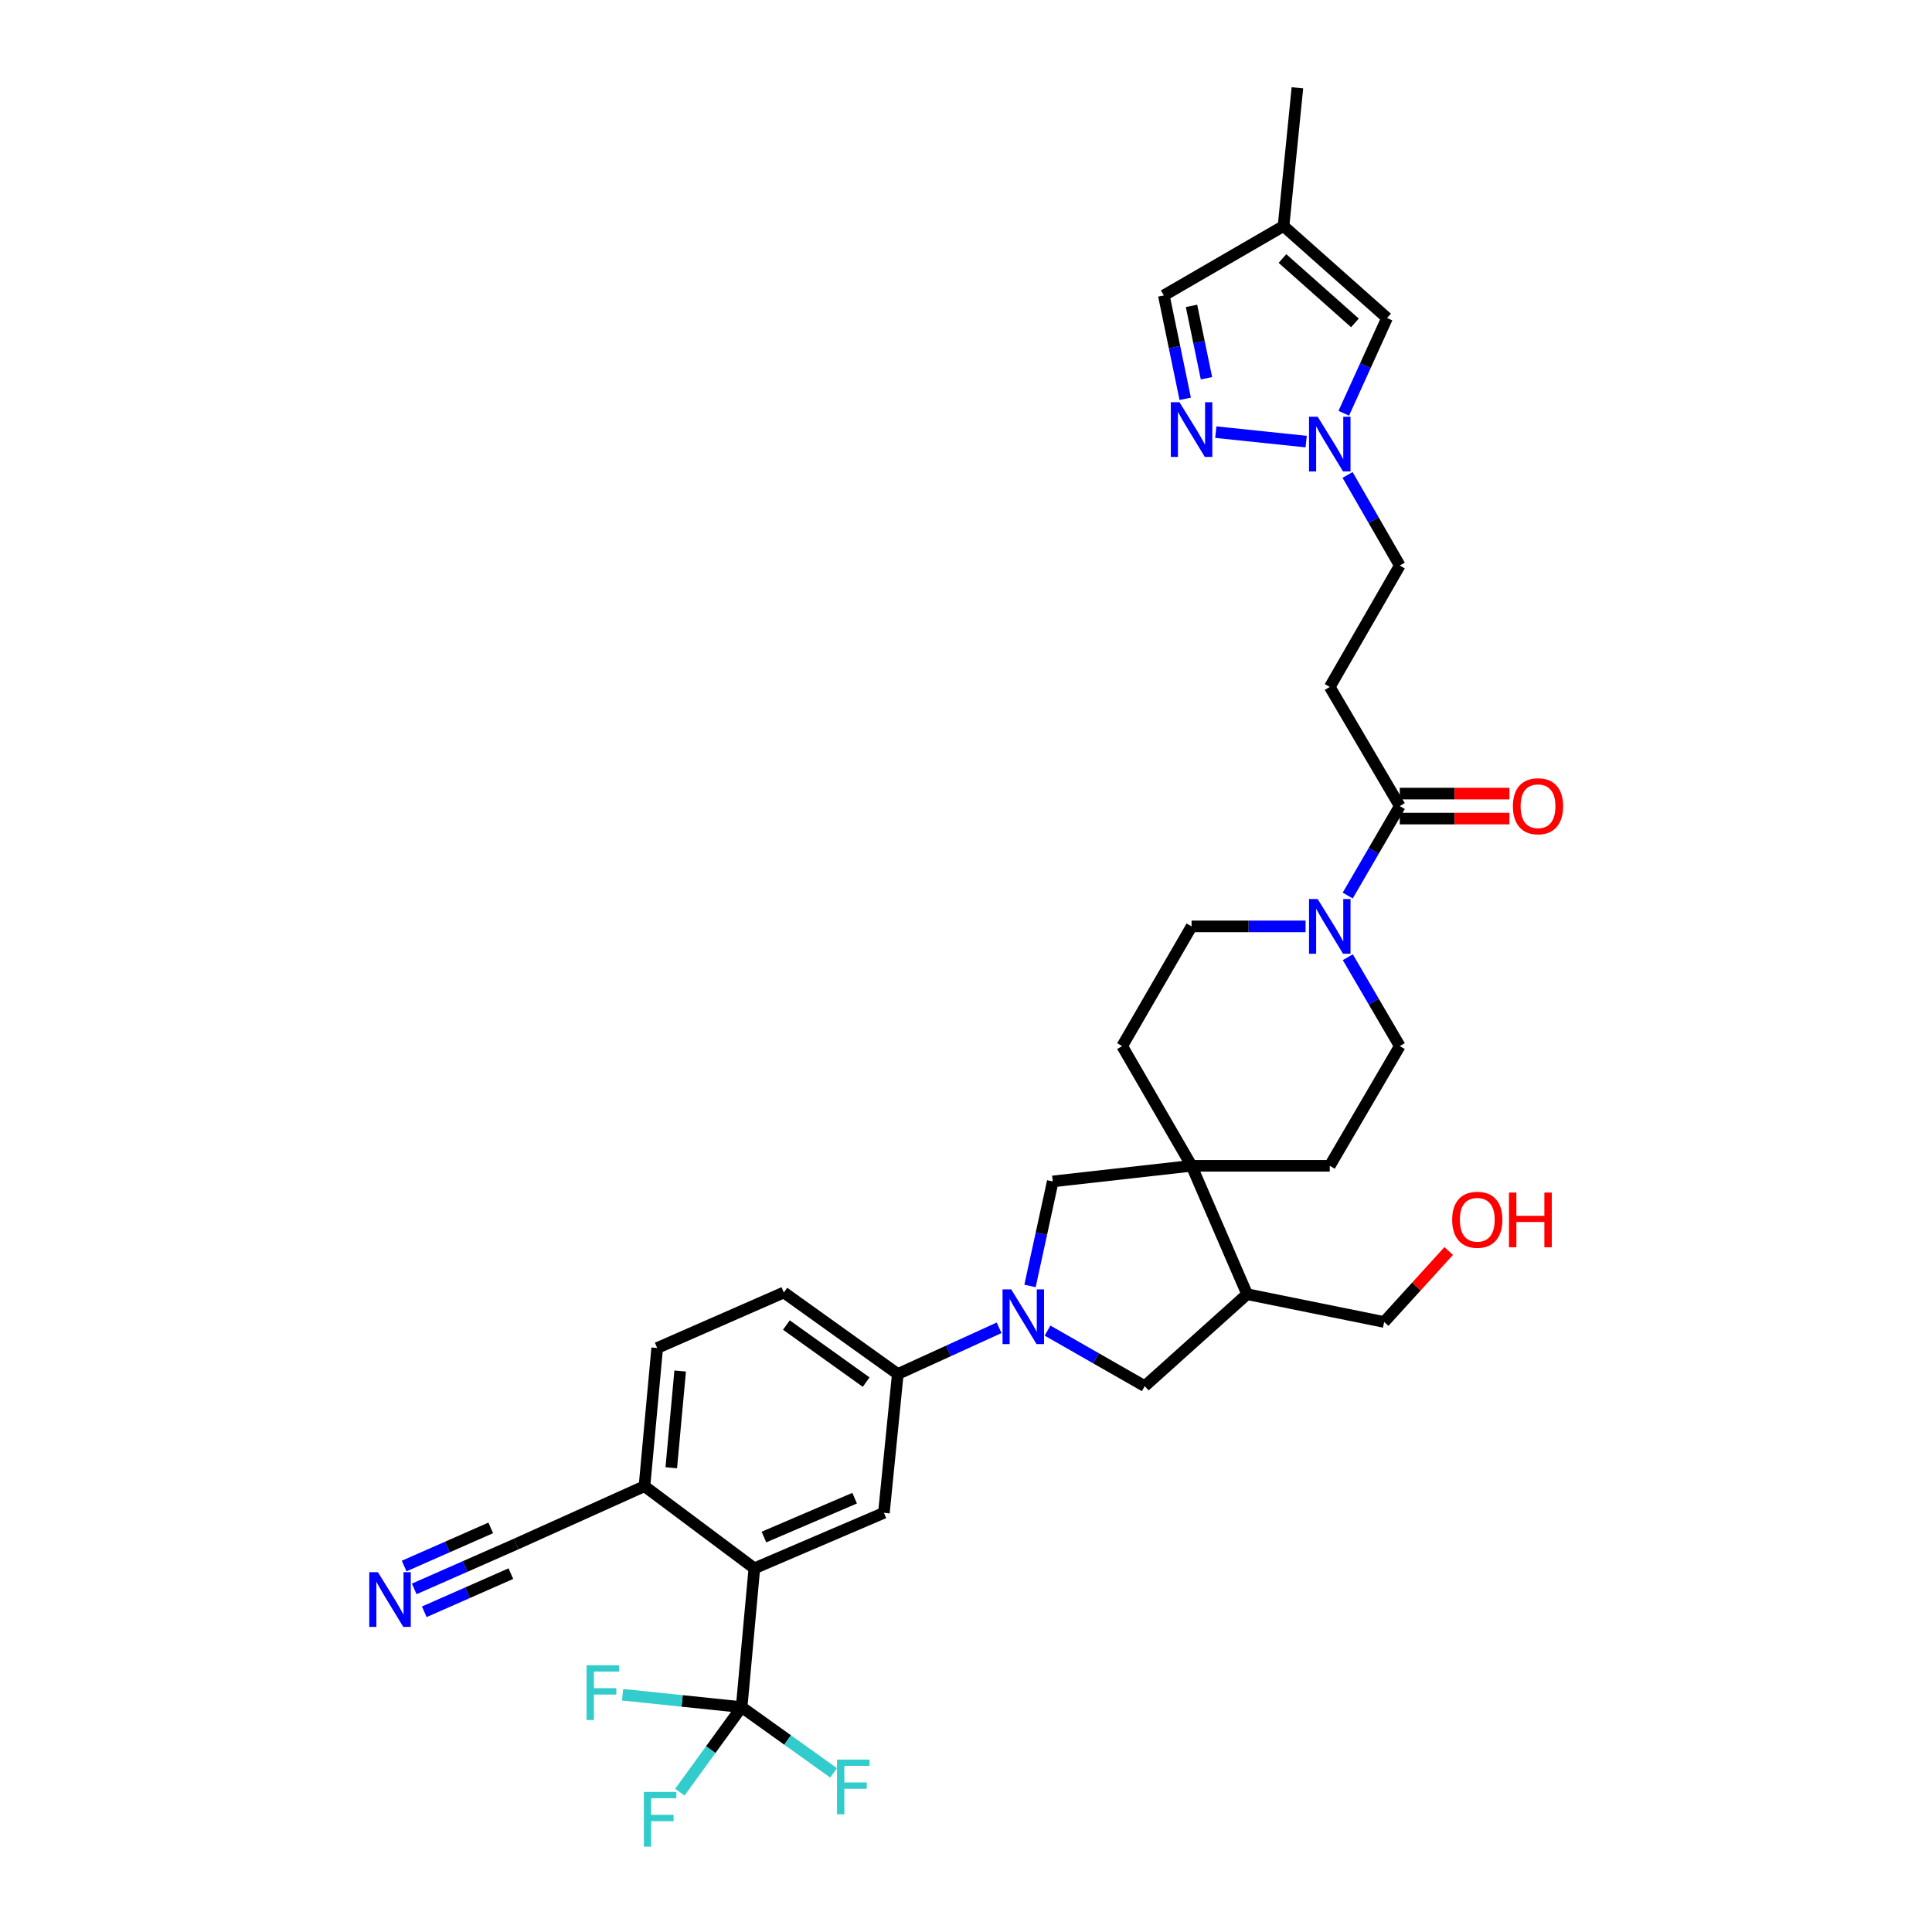<?xml version='1.0' encoding='iso-8859-1'?>
<svg version='1.1' baseProfile='full'
              xmlns='http://www.w3.org/2000/svg'
                      xmlns:rdkit='http://www.rdkit.org/xml'
                      xmlns:xlink='http://www.w3.org/1999/xlink'
                  xml:space='preserve'
width='1000px' height='1000px' viewBox='0 0 1000 1000'>
<!-- END OF HEADER -->
<rect style='opacity:1.0;fill:#FFFFFF;stroke:none' width='1000' height='1000' x='0' y='0'> </rect>
<path class='bond-7' d='M 517.132,687.265 L 490.914,699.229' style='fill:none;fill-rule:evenodd;stroke:#0000FF;stroke-width:6px;stroke-linecap:butt;stroke-linejoin:miter;stroke-opacity:1' />
<path class='bond-7' d='M 490.914,699.229 L 464.696,711.192' style='fill:none;fill-rule:evenodd;stroke:#000000;stroke-width:6px;stroke-linecap:butt;stroke-linejoin:miter;stroke-opacity:1' />
<path class='bond-9' d='M 533.13,665.598 L 539.018,638.55' style='fill:none;fill-rule:evenodd;stroke:#0000FF;stroke-width:6px;stroke-linecap:butt;stroke-linejoin:miter;stroke-opacity:1' />
<path class='bond-9' d='M 539.018,638.55 L 544.906,611.501' style='fill:none;fill-rule:evenodd;stroke:#000000;stroke-width:6px;stroke-linecap:butt;stroke-linejoin:miter;stroke-opacity:1' />
<path class='bond-10' d='M 542.207,688.72 L 567.364,703.093' style='fill:none;fill-rule:evenodd;stroke:#0000FF;stroke-width:6px;stroke-linecap:butt;stroke-linejoin:miter;stroke-opacity:1' />
<path class='bond-10' d='M 567.364,703.093 L 592.52,717.466' style='fill:none;fill-rule:evenodd;stroke:#000000;stroke-width:6px;stroke-linecap:butt;stroke-linejoin:miter;stroke-opacity:1' />
<path class='bond-0' d='M 383.868,883.605 L 390.45,811.767' style='fill:none;fill-rule:evenodd;stroke:#000000;stroke-width:6px;stroke-linecap:butt;stroke-linejoin:miter;stroke-opacity:1' />
<path class='bond-27' d='M 383.868,883.605 L 353.062,880.397' style='fill:none;fill-rule:evenodd;stroke:#000000;stroke-width:6px;stroke-linecap:butt;stroke-linejoin:miter;stroke-opacity:1' />
<path class='bond-27' d='M 353.062,880.397 L 322.255,877.19' style='fill:none;fill-rule:evenodd;stroke:#33CCCC;stroke-width:6px;stroke-linecap:butt;stroke-linejoin:miter;stroke-opacity:1' />
<path class='bond-28' d='M 383.868,883.605 L 407.665,900.617' style='fill:none;fill-rule:evenodd;stroke:#000000;stroke-width:6px;stroke-linecap:butt;stroke-linejoin:miter;stroke-opacity:1' />
<path class='bond-28' d='M 407.665,900.617 L 431.462,917.629' style='fill:none;fill-rule:evenodd;stroke:#33CCCC;stroke-width:6px;stroke-linecap:butt;stroke-linejoin:miter;stroke-opacity:1' />
<path class='bond-29' d='M 383.868,883.605 L 367.877,905.612' style='fill:none;fill-rule:evenodd;stroke:#000000;stroke-width:6px;stroke-linecap:butt;stroke-linejoin:miter;stroke-opacity:1' />
<path class='bond-29' d='M 367.877,905.612 L 351.886,927.618' style='fill:none;fill-rule:evenodd;stroke:#33CCCC;stroke-width:6px;stroke-linecap:butt;stroke-linejoin:miter;stroke-opacity:1' />
<path class='bond-1' d='M 390.45,811.767 L 457.51,783.03' style='fill:none;fill-rule:evenodd;stroke:#000000;stroke-width:6px;stroke-linecap:butt;stroke-linejoin:miter;stroke-opacity:1' />
<path class='bond-1' d='M 395.414,795.568 L 442.356,775.452' style='fill:none;fill-rule:evenodd;stroke:#000000;stroke-width:6px;stroke-linecap:butt;stroke-linejoin:miter;stroke-opacity:1' />
<path class='bond-35' d='M 390.45,811.767 L 333.58,769.255' style='fill:none;fill-rule:evenodd;stroke:#000000;stroke-width:6px;stroke-linecap:butt;stroke-linejoin:miter;stroke-opacity:1' />
<path class='bond-2' d='M 616.758,603.424 L 544.906,611.501' style='fill:none;fill-rule:evenodd;stroke:#000000;stroke-width:6px;stroke-linecap:butt;stroke-linejoin:miter;stroke-opacity:1' />
<path class='bond-21' d='M 616.758,603.424 L 580.836,541.459' style='fill:none;fill-rule:evenodd;stroke:#000000;stroke-width:6px;stroke-linecap:butt;stroke-linejoin:miter;stroke-opacity:1' />
<path class='bond-22' d='M 616.758,603.424 L 688.288,603.424' style='fill:none;fill-rule:evenodd;stroke:#000000;stroke-width:6px;stroke-linecap:butt;stroke-linejoin:miter;stroke-opacity:1' />
<path class='bond-33' d='M 616.758,603.424 L 645.509,669.88' style='fill:none;fill-rule:evenodd;stroke:#000000;stroke-width:6px;stroke-linecap:butt;stroke-linejoin:miter;stroke-opacity:1' />
<path class='bond-3' d='M 629.296,223.673 L 676.065,228.573' style='fill:none;fill-rule:evenodd;stroke:#0000FF;stroke-width:6px;stroke-linecap:butt;stroke-linejoin:miter;stroke-opacity:1' />
<path class='bond-18' d='M 613.463,206.426 L 607.928,179.67' style='fill:none;fill-rule:evenodd;stroke:#0000FF;stroke-width:6px;stroke-linecap:butt;stroke-linejoin:miter;stroke-opacity:1' />
<path class='bond-18' d='M 607.928,179.67 L 602.394,152.914' style='fill:none;fill-rule:evenodd;stroke:#000000;stroke-width:6px;stroke-linecap:butt;stroke-linejoin:miter;stroke-opacity:1' />
<path class='bond-18' d='M 624.469,195.779 L 620.595,177.05' style='fill:none;fill-rule:evenodd;stroke:#0000FF;stroke-width:6px;stroke-linecap:butt;stroke-linejoin:miter;stroke-opacity:1' />
<path class='bond-18' d='M 620.595,177.05 L 616.72,158.32' style='fill:none;fill-rule:evenodd;stroke:#000000;stroke-width:6px;stroke-linecap:butt;stroke-linejoin:miter;stroke-opacity:1' />
<path class='bond-4' d='M 697.618,495.449 L 711.072,518.454' style='fill:none;fill-rule:evenodd;stroke:#0000FF;stroke-width:6px;stroke-linecap:butt;stroke-linejoin:miter;stroke-opacity:1' />
<path class='bond-4' d='M 711.072,518.454 L 724.526,541.459' style='fill:none;fill-rule:evenodd;stroke:#000000;stroke-width:6px;stroke-linecap:butt;stroke-linejoin:miter;stroke-opacity:1' />
<path class='bond-6' d='M 697.577,463.534 L 711.052,440.381' style='fill:none;fill-rule:evenodd;stroke:#0000FF;stroke-width:6px;stroke-linecap:butt;stroke-linejoin:miter;stroke-opacity:1' />
<path class='bond-6' d='M 711.052,440.381 L 724.526,417.228' style='fill:none;fill-rule:evenodd;stroke:#000000;stroke-width:6px;stroke-linecap:butt;stroke-linejoin:miter;stroke-opacity:1' />
<path class='bond-34' d='M 675.759,479.495 L 646.259,479.495' style='fill:none;fill-rule:evenodd;stroke:#0000FF;stroke-width:6px;stroke-linecap:butt;stroke-linejoin:miter;stroke-opacity:1' />
<path class='bond-34' d='M 646.259,479.495 L 616.758,479.495' style='fill:none;fill-rule:evenodd;stroke:#000000;stroke-width:6px;stroke-linecap:butt;stroke-linejoin:miter;stroke-opacity:1' />
<path class='bond-5' d='M 697.497,245.828 L 711.012,269.269' style='fill:none;fill-rule:evenodd;stroke:#0000FF;stroke-width:6px;stroke-linecap:butt;stroke-linejoin:miter;stroke-opacity:1' />
<path class='bond-5' d='M 711.012,269.269 L 724.526,292.71' style='fill:none;fill-rule:evenodd;stroke:#000000;stroke-width:6px;stroke-linecap:butt;stroke-linejoin:miter;stroke-opacity:1' />
<path class='bond-14' d='M 695.535,213.902 L 706.736,189.25' style='fill:none;fill-rule:evenodd;stroke:#0000FF;stroke-width:6px;stroke-linecap:butt;stroke-linejoin:miter;stroke-opacity:1' />
<path class='bond-14' d='M 706.736,189.25 L 717.937,164.598' style='fill:none;fill-rule:evenodd;stroke:#000000;stroke-width:6px;stroke-linecap:butt;stroke-linejoin:miter;stroke-opacity:1' />
<path class='bond-12' d='M 724.526,417.228 L 688.288,355.573' style='fill:none;fill-rule:evenodd;stroke:#000000;stroke-width:6px;stroke-linecap:butt;stroke-linejoin:miter;stroke-opacity:1' />
<path class='bond-23' d='M 724.526,423.696 L 752.904,423.696' style='fill:none;fill-rule:evenodd;stroke:#000000;stroke-width:6px;stroke-linecap:butt;stroke-linejoin:miter;stroke-opacity:1' />
<path class='bond-23' d='M 752.904,423.696 L 781.281,423.696' style='fill:none;fill-rule:evenodd;stroke:#FF0000;stroke-width:6px;stroke-linecap:butt;stroke-linejoin:miter;stroke-opacity:1' />
<path class='bond-23' d='M 724.526,410.761 L 752.904,410.761' style='fill:none;fill-rule:evenodd;stroke:#000000;stroke-width:6px;stroke-linecap:butt;stroke-linejoin:miter;stroke-opacity:1' />
<path class='bond-23' d='M 752.904,410.761 L 781.281,410.761' style='fill:none;fill-rule:evenodd;stroke:#FF0000;stroke-width:6px;stroke-linecap:butt;stroke-linejoin:miter;stroke-opacity:1' />
<path class='bond-8' d='M 464.696,711.192 L 457.51,783.03' style='fill:none;fill-rule:evenodd;stroke:#000000;stroke-width:6px;stroke-linecap:butt;stroke-linejoin:miter;stroke-opacity:1' />
<path class='bond-25' d='M 464.696,711.192 L 405.713,668.989' style='fill:none;fill-rule:evenodd;stroke:#000000;stroke-width:6px;stroke-linecap:butt;stroke-linejoin:miter;stroke-opacity:1' />
<path class='bond-25' d='M 448.322,715.381 L 407.034,685.839' style='fill:none;fill-rule:evenodd;stroke:#000000;stroke-width:6px;stroke-linecap:butt;stroke-linejoin:miter;stroke-opacity:1' />
<path class='bond-11' d='M 592.52,717.466 L 645.509,669.88' style='fill:none;fill-rule:evenodd;stroke:#000000;stroke-width:6px;stroke-linecap:butt;stroke-linejoin:miter;stroke-opacity:1' />
<path class='bond-30' d='M 645.509,669.88 L 716.435,684.252' style='fill:none;fill-rule:evenodd;stroke:#000000;stroke-width:6px;stroke-linecap:butt;stroke-linejoin:miter;stroke-opacity:1' />
<path class='bond-24' d='M 688.288,355.573 L 724.526,292.71' style='fill:none;fill-rule:evenodd;stroke:#000000;stroke-width:6px;stroke-linecap:butt;stroke-linejoin:miter;stroke-opacity:1' />
<path class='bond-13' d='M 664.358,116.998 L 717.937,164.598' style='fill:none;fill-rule:evenodd;stroke:#000000;stroke-width:6px;stroke-linecap:butt;stroke-linejoin:miter;stroke-opacity:1' />
<path class='bond-13' d='M 663.804,133.808 L 701.309,167.128' style='fill:none;fill-rule:evenodd;stroke:#000000;stroke-width:6px;stroke-linecap:butt;stroke-linejoin:miter;stroke-opacity:1' />
<path class='bond-32' d='M 664.358,116.998 L 671.537,45.455' style='fill:none;fill-rule:evenodd;stroke:#000000;stroke-width:6px;stroke-linecap:butt;stroke-linejoin:miter;stroke-opacity:1' />
<path class='bond-36' d='M 664.358,116.998 L 602.394,152.914' style='fill:none;fill-rule:evenodd;stroke:#000000;stroke-width:6px;stroke-linecap:butt;stroke-linejoin:miter;stroke-opacity:1' />
<path class='bond-15' d='M 214.398,822.414 L 240.765,810.803' style='fill:none;fill-rule:evenodd;stroke:#0000FF;stroke-width:6px;stroke-linecap:butt;stroke-linejoin:miter;stroke-opacity:1' />
<path class='bond-15' d='M 240.765,810.803 L 267.132,799.192' style='fill:none;fill-rule:evenodd;stroke:#000000;stroke-width:6px;stroke-linecap:butt;stroke-linejoin:miter;stroke-opacity:1' />
<path class='bond-15' d='M 219.611,834.252 L 242.023,824.382' style='fill:none;fill-rule:evenodd;stroke:#0000FF;stroke-width:6px;stroke-linecap:butt;stroke-linejoin:miter;stroke-opacity:1' />
<path class='bond-15' d='M 242.023,824.382 L 264.435,814.513' style='fill:none;fill-rule:evenodd;stroke:#000000;stroke-width:6px;stroke-linecap:butt;stroke-linejoin:miter;stroke-opacity:1' />
<path class='bond-15' d='M 209.185,810.576 L 231.597,800.707' style='fill:none;fill-rule:evenodd;stroke:#0000FF;stroke-width:6px;stroke-linecap:butt;stroke-linejoin:miter;stroke-opacity:1' />
<path class='bond-15' d='M 231.597,800.707 L 254.009,790.837' style='fill:none;fill-rule:evenodd;stroke:#000000;stroke-width:6px;stroke-linecap:butt;stroke-linejoin:miter;stroke-opacity:1' />
<path class='bond-16' d='M 267.132,799.192 L 333.58,769.255' style='fill:none;fill-rule:evenodd;stroke:#000000;stroke-width:6px;stroke-linecap:butt;stroke-linejoin:miter;stroke-opacity:1' />
<path class='bond-17' d='M 333.58,769.255 L 340.163,697.719' style='fill:none;fill-rule:evenodd;stroke:#000000;stroke-width:6px;stroke-linecap:butt;stroke-linejoin:miter;stroke-opacity:1' />
<path class='bond-17' d='M 347.448,759.71 L 352.056,709.634' style='fill:none;fill-rule:evenodd;stroke:#000000;stroke-width:6px;stroke-linecap:butt;stroke-linejoin:miter;stroke-opacity:1' />
<path class='bond-19' d='M 616.758,479.495 L 580.836,541.459' style='fill:none;fill-rule:evenodd;stroke:#000000;stroke-width:6px;stroke-linecap:butt;stroke-linejoin:miter;stroke-opacity:1' />
<path class='bond-20' d='M 724.526,541.459 L 688.288,603.424' style='fill:none;fill-rule:evenodd;stroke:#000000;stroke-width:6px;stroke-linecap:butt;stroke-linejoin:miter;stroke-opacity:1' />
<path class='bond-26' d='M 405.713,668.989 L 340.163,697.719' style='fill:none;fill-rule:evenodd;stroke:#000000;stroke-width:6px;stroke-linecap:butt;stroke-linejoin:miter;stroke-opacity:1' />
<path class='bond-31' d='M 716.435,684.252 L 733.141,665.887' style='fill:none;fill-rule:evenodd;stroke:#000000;stroke-width:6px;stroke-linecap:butt;stroke-linejoin:miter;stroke-opacity:1' />
<path class='bond-31' d='M 733.141,665.887 L 749.848,647.522' style='fill:none;fill-rule:evenodd;stroke:#FF0000;stroke-width:6px;stroke-linecap:butt;stroke-linejoin:miter;stroke-opacity:1' />
<path  class='atom-0' d='M 523.397 667.39
L 532.677 682.39
Q 533.597 683.87, 535.077 686.55
Q 536.557 689.23, 536.637 689.39
L 536.637 667.39
L 540.397 667.39
L 540.397 695.71
L 536.517 695.71
L 526.557 679.31
Q 525.397 677.39, 524.157 675.19
Q 522.957 672.99, 522.597 672.31
L 522.597 695.71
L 518.917 695.71
L 518.917 667.39
L 523.397 667.39
' fill='#0000FF'/>
<path  class='atom-4' d='M 610.498 208.199
L 619.778 223.199
Q 620.698 224.679, 622.178 227.359
Q 623.658 230.039, 623.738 230.199
L 623.738 208.199
L 627.498 208.199
L 627.498 236.519
L 623.618 236.519
L 613.658 220.119
Q 612.498 218.199, 611.258 215.999
Q 610.058 213.799, 609.698 213.119
L 609.698 236.519
L 606.018 236.519
L 606.018 208.199
L 610.498 208.199
' fill='#0000FF'/>
<path  class='atom-5' d='M 682.028 465.335
L 691.308 480.335
Q 692.228 481.815, 693.708 484.495
Q 695.188 487.175, 695.268 487.335
L 695.268 465.335
L 699.028 465.335
L 699.028 493.655
L 695.148 493.655
L 685.188 477.255
Q 684.028 475.335, 682.788 473.135
Q 681.588 470.935, 681.228 470.255
L 681.228 493.655
L 677.548 493.655
L 677.548 465.335
L 682.028 465.335
' fill='#0000FF'/>
<path  class='atom-6' d='M 682.028 215.694
L 691.308 230.694
Q 692.228 232.174, 693.708 234.854
Q 695.188 237.534, 695.268 237.694
L 695.268 215.694
L 699.028 215.694
L 699.028 244.014
L 695.148 244.014
L 685.188 227.614
Q 684.028 225.694, 682.788 223.494
Q 681.588 221.294, 681.228 220.614
L 681.228 244.014
L 677.548 244.014
L 677.548 215.694
L 682.028 215.694
' fill='#0000FF'/>
<path  class='atom-16' d='M 195.616 813.768
L 204.896 828.768
Q 205.816 830.248, 207.296 832.928
Q 208.776 835.608, 208.856 835.768
L 208.856 813.768
L 212.616 813.768
L 212.616 842.088
L 208.736 842.088
L 198.776 825.688
Q 197.616 823.768, 196.376 821.568
Q 195.176 819.368, 194.816 818.688
L 194.816 842.088
L 191.136 842.088
L 191.136 813.768
L 195.616 813.768
' fill='#0000FF'/>
<path  class='atom-24' d='M 783.07 417.308
Q 783.07 410.508, 786.43 406.708
Q 789.79 402.908, 796.07 402.908
Q 802.35 402.908, 805.71 406.708
Q 809.07 410.508, 809.07 417.308
Q 809.07 424.188, 805.67 428.108
Q 802.27 431.988, 796.07 431.988
Q 789.83 431.988, 786.43 428.108
Q 783.07 424.228, 783.07 417.308
M 796.07 428.788
Q 800.39 428.788, 802.71 425.908
Q 805.07 422.988, 805.07 417.308
Q 805.07 411.748, 802.71 408.948
Q 800.39 406.108, 796.07 406.108
Q 791.75 406.108, 789.39 408.908
Q 787.07 411.708, 787.07 417.308
Q 787.07 423.028, 789.39 425.908
Q 791.75 428.788, 796.07 428.788
' fill='#FF0000'/>
<path  class='atom-28' d='M 303.61 861.965
L 320.45 861.965
L 320.45 865.205
L 307.41 865.205
L 307.41 873.805
L 319.01 873.805
L 319.01 877.085
L 307.41 877.085
L 307.41 890.285
L 303.61 890.285
L 303.61 861.965
' fill='#33CCCC'/>
<path  class='atom-29' d='M 433.238 910.758
L 450.078 910.758
L 450.078 913.998
L 437.038 913.998
L 437.038 922.598
L 448.638 922.598
L 448.638 925.878
L 437.038 925.878
L 437.038 939.078
L 433.238 939.078
L 433.238 910.758
' fill='#33CCCC'/>
<path  class='atom-30' d='M 333.252 927.515
L 350.092 927.515
L 350.092 930.755
L 337.052 930.755
L 337.052 939.355
L 348.652 939.355
L 348.652 942.635
L 337.052 942.635
L 337.052 955.835
L 333.252 955.835
L 333.252 927.515
' fill='#33CCCC'/>
<path  class='atom-32' d='M 751.639 631.343
Q 751.639 624.543, 754.999 620.743
Q 758.359 616.943, 764.639 616.943
Q 770.919 616.943, 774.279 620.743
Q 777.639 624.543, 777.639 631.343
Q 777.639 638.223, 774.239 642.143
Q 770.839 646.023, 764.639 646.023
Q 758.399 646.023, 754.999 642.143
Q 751.639 638.263, 751.639 631.343
M 764.639 642.823
Q 768.959 642.823, 771.279 639.943
Q 773.639 637.023, 773.639 631.343
Q 773.639 625.783, 771.279 622.983
Q 768.959 620.143, 764.639 620.143
Q 760.319 620.143, 757.959 622.943
Q 755.639 625.743, 755.639 631.343
Q 755.639 637.063, 757.959 639.943
Q 760.319 642.823, 764.639 642.823
' fill='#FF0000'/>
<path  class='atom-32' d='M 781.039 617.263
L 784.879 617.263
L 784.879 629.303
L 799.359 629.303
L 799.359 617.263
L 803.199 617.263
L 803.199 645.583
L 799.359 645.583
L 799.359 632.503
L 784.879 632.503
L 784.879 645.583
L 781.039 645.583
L 781.039 617.263
' fill='#FF0000'/>
</svg>
